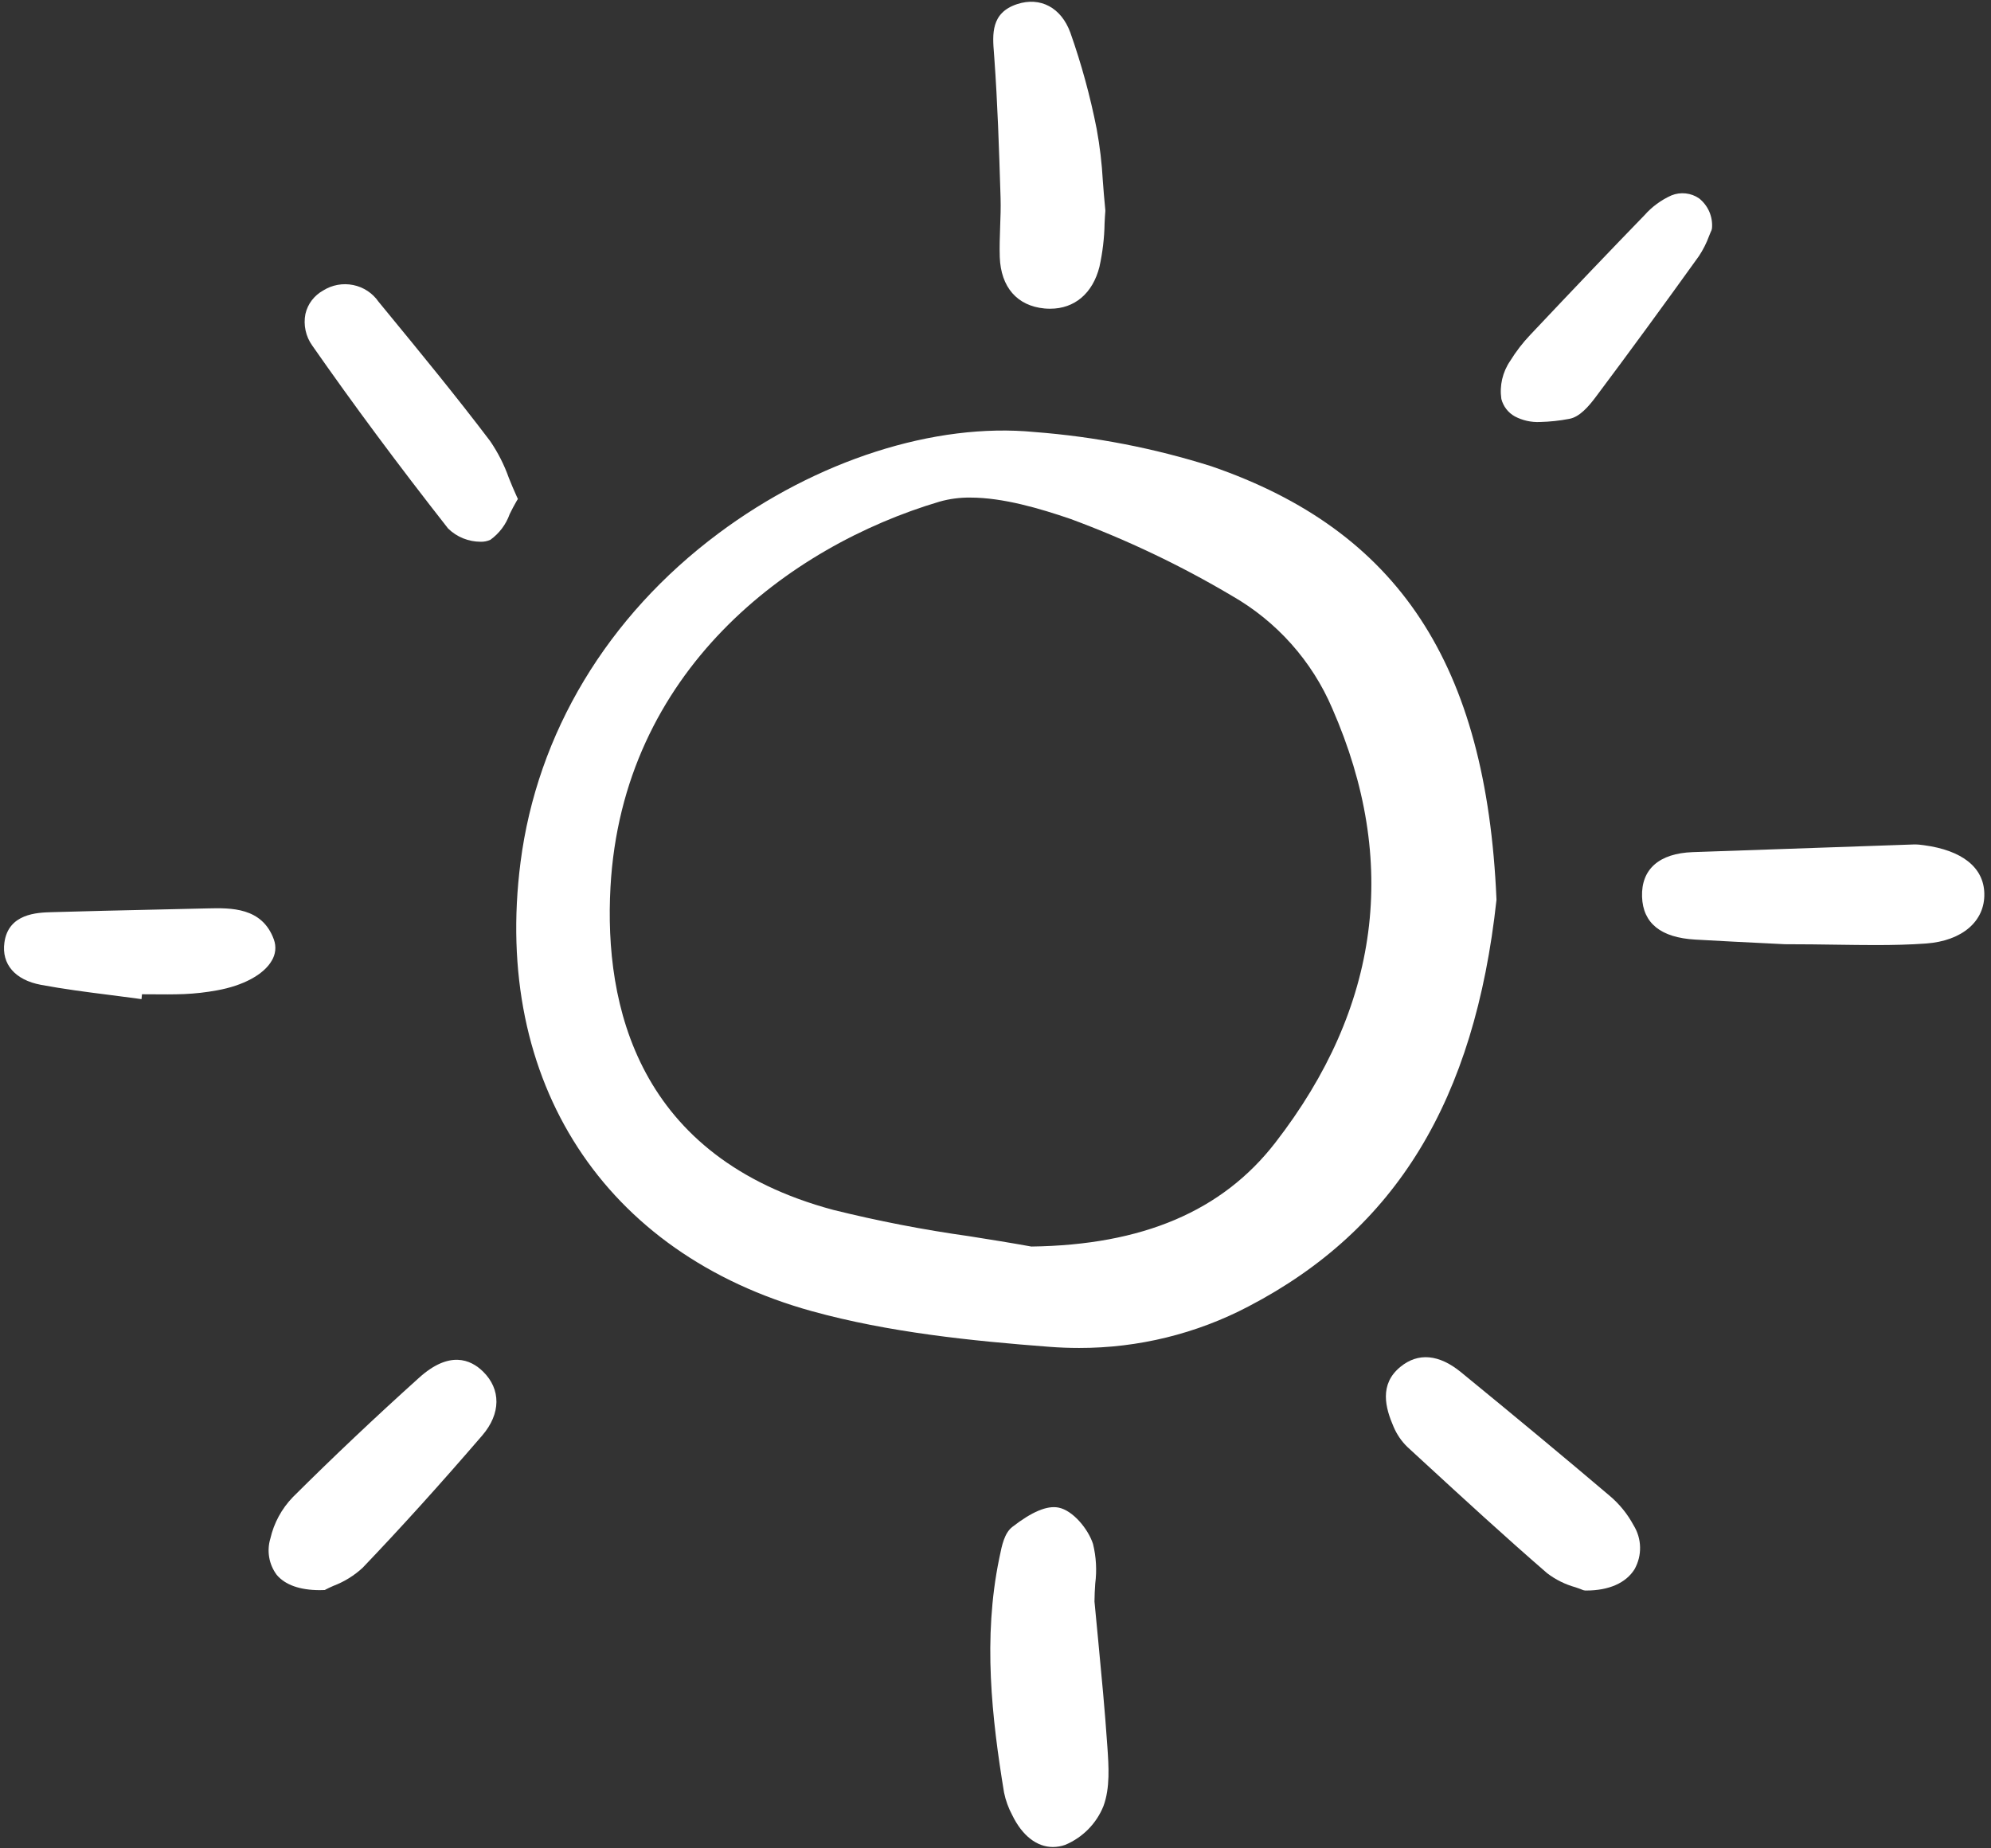 <svg width="42" height="39" viewBox="0 0 42 39" fill="none" xmlns="http://www.w3.org/2000/svg">
    <rect x="0" y="0" width="42" height="39" fill="#333333" stroke="none"/>
    <g clip-path="url(#clip0_30_334)">
        <path d="M17.131 27.667C18.753 28.115 20.496 28.293 22.138 28.418C22.348 28.434 22.556 28.442 22.764 28.442C24.01 28.444 25.239 28.143 26.34 27.564C29.447 25.943 31.108 23.219 31.568 18.989V18.981V18.974C31.355 14.013 29.5 11.196 25.553 9.838C24.343 9.455 23.092 9.213 21.826 9.116C19.718 8.911 17.224 9.711 15.154 11.256C12.811 13.005 11.329 15.47 10.98 18.198C10.388 22.826 12.745 26.454 17.131 27.667ZM12.878 18.719C13.129 14.167 16.628 11.533 19.818 10.585C20.03 10.525 20.25 10.496 20.471 10.499C21.159 10.499 21.938 10.729 22.586 10.951C23.765 11.387 24.902 11.928 25.983 12.569C26.932 13.111 27.677 13.947 28.104 14.948C29.517 18.174 29.113 21.257 26.902 24.111C25.784 25.555 24.101 26.271 21.756 26.302C21.32 26.223 20.875 26.152 20.445 26.084C19.481 25.949 18.524 25.763 17.579 25.529C13.445 24.421 12.741 21.214 12.878 18.719Z" fill="white"/>
        <path d="M23.057 32.577C22.955 32.261 22.632 31.869 22.329 31.81C22.088 31.763 21.77 31.896 21.355 32.218C21.188 32.348 21.135 32.607 21.089 32.835L21.078 32.887C20.732 34.566 20.922 36.25 21.18 37.821C21.214 37.988 21.273 38.15 21.354 38.301C21.565 38.735 21.874 38.972 22.212 38.972C22.3 38.971 22.389 38.956 22.472 38.926C22.654 38.849 22.819 38.737 22.957 38.597C23.095 38.457 23.204 38.291 23.277 38.109C23.42 37.725 23.388 37.263 23.36 36.856L23.358 36.83C23.308 36.094 23.237 35.355 23.169 34.64C23.141 34.355 23.114 34.072 23.088 33.792C23.088 33.664 23.096 33.537 23.104 33.413C23.14 33.134 23.124 32.85 23.057 32.577Z" fill="white"/>
        <path d="M34.639 18.922C34.658 19.48 35.034 19.783 35.757 19.825C36.309 19.857 36.861 19.884 37.272 19.904L37.649 19.923H37.654C38.048 19.923 38.407 19.928 38.74 19.933C39.03 19.937 39.303 19.941 39.567 19.941C39.935 19.941 40.285 19.933 40.631 19.908C41.393 19.852 41.876 19.437 41.859 18.848C41.845 18.303 41.392 17.942 40.585 17.834C40.516 17.823 40.445 17.817 40.374 17.818L39.852 17.836C38.47 17.883 37.088 17.931 35.706 17.98C34.999 18.006 34.62 18.341 34.639 18.922Z" fill="white"/>
        <path d="M33.952 31.558C33.014 30.762 31.989 29.91 30.819 28.953C30.356 28.574 29.914 28.535 29.542 28.84C29.088 29.21 29.226 29.71 29.397 30.104C29.465 30.265 29.565 30.412 29.692 30.534L30.006 30.823C30.86 31.609 31.743 32.421 32.636 33.194C32.815 33.331 33.019 33.432 33.236 33.492C33.298 33.514 33.354 33.532 33.398 33.552L33.437 33.56H33.463C33.939 33.56 34.3 33.401 34.481 33.11C34.561 32.967 34.601 32.806 34.597 32.644C34.594 32.481 34.546 32.322 34.46 32.183C34.332 31.945 34.16 31.732 33.952 31.558Z" fill="white"/>
        <path d="M20.975 1.224C21.044 2.174 21.075 3.144 21.104 4.081L21.107 4.175C21.113 4.377 21.106 4.585 21.098 4.786C21.091 4.994 21.083 5.21 21.09 5.424C21.113 6.06 21.457 6.455 22.035 6.509C22.076 6.513 22.115 6.514 22.154 6.514C22.667 6.514 23.051 6.191 23.193 5.629C23.259 5.328 23.296 5.022 23.301 4.714C23.306 4.617 23.31 4.529 23.317 4.455V4.445V4.436C23.294 4.212 23.279 4.007 23.264 3.814C23.244 3.449 23.201 3.085 23.135 2.724C22.999 2.032 22.813 1.351 22.578 0.686C22.386 0.161 21.947 -0.074 21.456 0.087C20.899 0.27 20.936 0.726 20.968 1.129L20.975 1.224Z" fill="white"/>
        <path d="M5.837 33.229C6.014 33.441 6.327 33.552 6.746 33.552C6.773 33.552 6.8 33.552 6.827 33.55H6.851L6.872 33.538C6.914 33.514 6.971 33.49 7.035 33.461C7.263 33.374 7.472 33.245 7.65 33.08C8.456 32.237 9.281 31.324 10.173 30.288C10.567 29.83 10.572 29.313 10.188 28.938C9.925 28.681 9.478 28.496 8.843 29.068C7.918 29.901 7.021 30.749 6.177 31.59C5.942 31.833 5.778 32.136 5.703 32.464C5.664 32.593 5.656 32.729 5.679 32.862C5.702 32.995 5.756 33.12 5.837 33.229Z" fill="white"/>
        <path d="M9.453 11.152C9.636 11.331 9.883 11.431 10.14 11.431C10.21 11.433 10.28 11.419 10.344 11.39C10.532 11.255 10.674 11.066 10.751 10.849C10.797 10.756 10.845 10.661 10.898 10.572L10.925 10.528L10.903 10.481C10.841 10.348 10.787 10.214 10.734 10.084C10.637 9.809 10.504 9.547 10.339 9.306C9.629 8.368 8.87 7.444 8.136 6.55L7.985 6.366C7.859 6.184 7.668 6.058 7.45 6.014C7.232 5.97 7.006 6.011 6.818 6.129C6.724 6.181 6.642 6.252 6.577 6.337C6.512 6.422 6.467 6.52 6.443 6.624C6.42 6.739 6.421 6.857 6.446 6.972C6.47 7.086 6.518 7.195 6.586 7.29C7.453 8.533 8.391 9.797 9.453 11.152Z" fill="white"/>
        <path d="M31.955 8.786C32.118 8.872 32.302 8.913 32.487 8.904C32.694 8.899 32.9 8.877 33.103 8.838C33.32 8.8 33.511 8.579 33.669 8.367C34.369 7.433 35.098 6.435 35.839 5.403C35.926 5.271 35.998 5.13 36.052 4.982C36.071 4.935 36.088 4.892 36.105 4.856L36.114 4.818C36.125 4.698 36.105 4.578 36.058 4.467C36.01 4.357 35.936 4.26 35.841 4.185C35.757 4.127 35.66 4.092 35.559 4.081C35.458 4.07 35.355 4.084 35.261 4.122C35.043 4.219 34.848 4.362 34.691 4.54C33.978 5.275 33.212 6.077 32.281 7.065C32.121 7.233 31.979 7.418 31.857 7.616C31.696 7.851 31.63 8.137 31.671 8.418C31.691 8.495 31.726 8.568 31.775 8.631C31.823 8.694 31.885 8.747 31.955 8.786Z" fill="white"/>
        <path d="M0.864 20.78C1.336 20.868 1.819 20.931 2.287 20.99C2.486 21.015 2.686 21.041 2.884 21.068L2.985 21.082L2.995 20.979L3.197 20.98C3.422 20.982 3.655 20.984 3.884 20.975C4.116 20.965 4.347 20.939 4.575 20.897C5.129 20.798 5.561 20.565 5.73 20.274C5.772 20.207 5.797 20.132 5.806 20.054C5.814 19.976 5.804 19.897 5.777 19.823C5.53 19.14 4.865 19.156 4.383 19.167L3.295 19.192C2.557 19.209 1.819 19.225 1.081 19.247C0.787 19.256 0.176 19.274 0.093 19.888C0.03 20.345 0.318 20.678 0.864 20.78Z" fill="white"/>
    </g>
    <defs>
        <clipPath id="clip0_30_334">
            <rect width="42" height="39" fill="white"/>
        </clipPath>
    </defs>
</svg>
